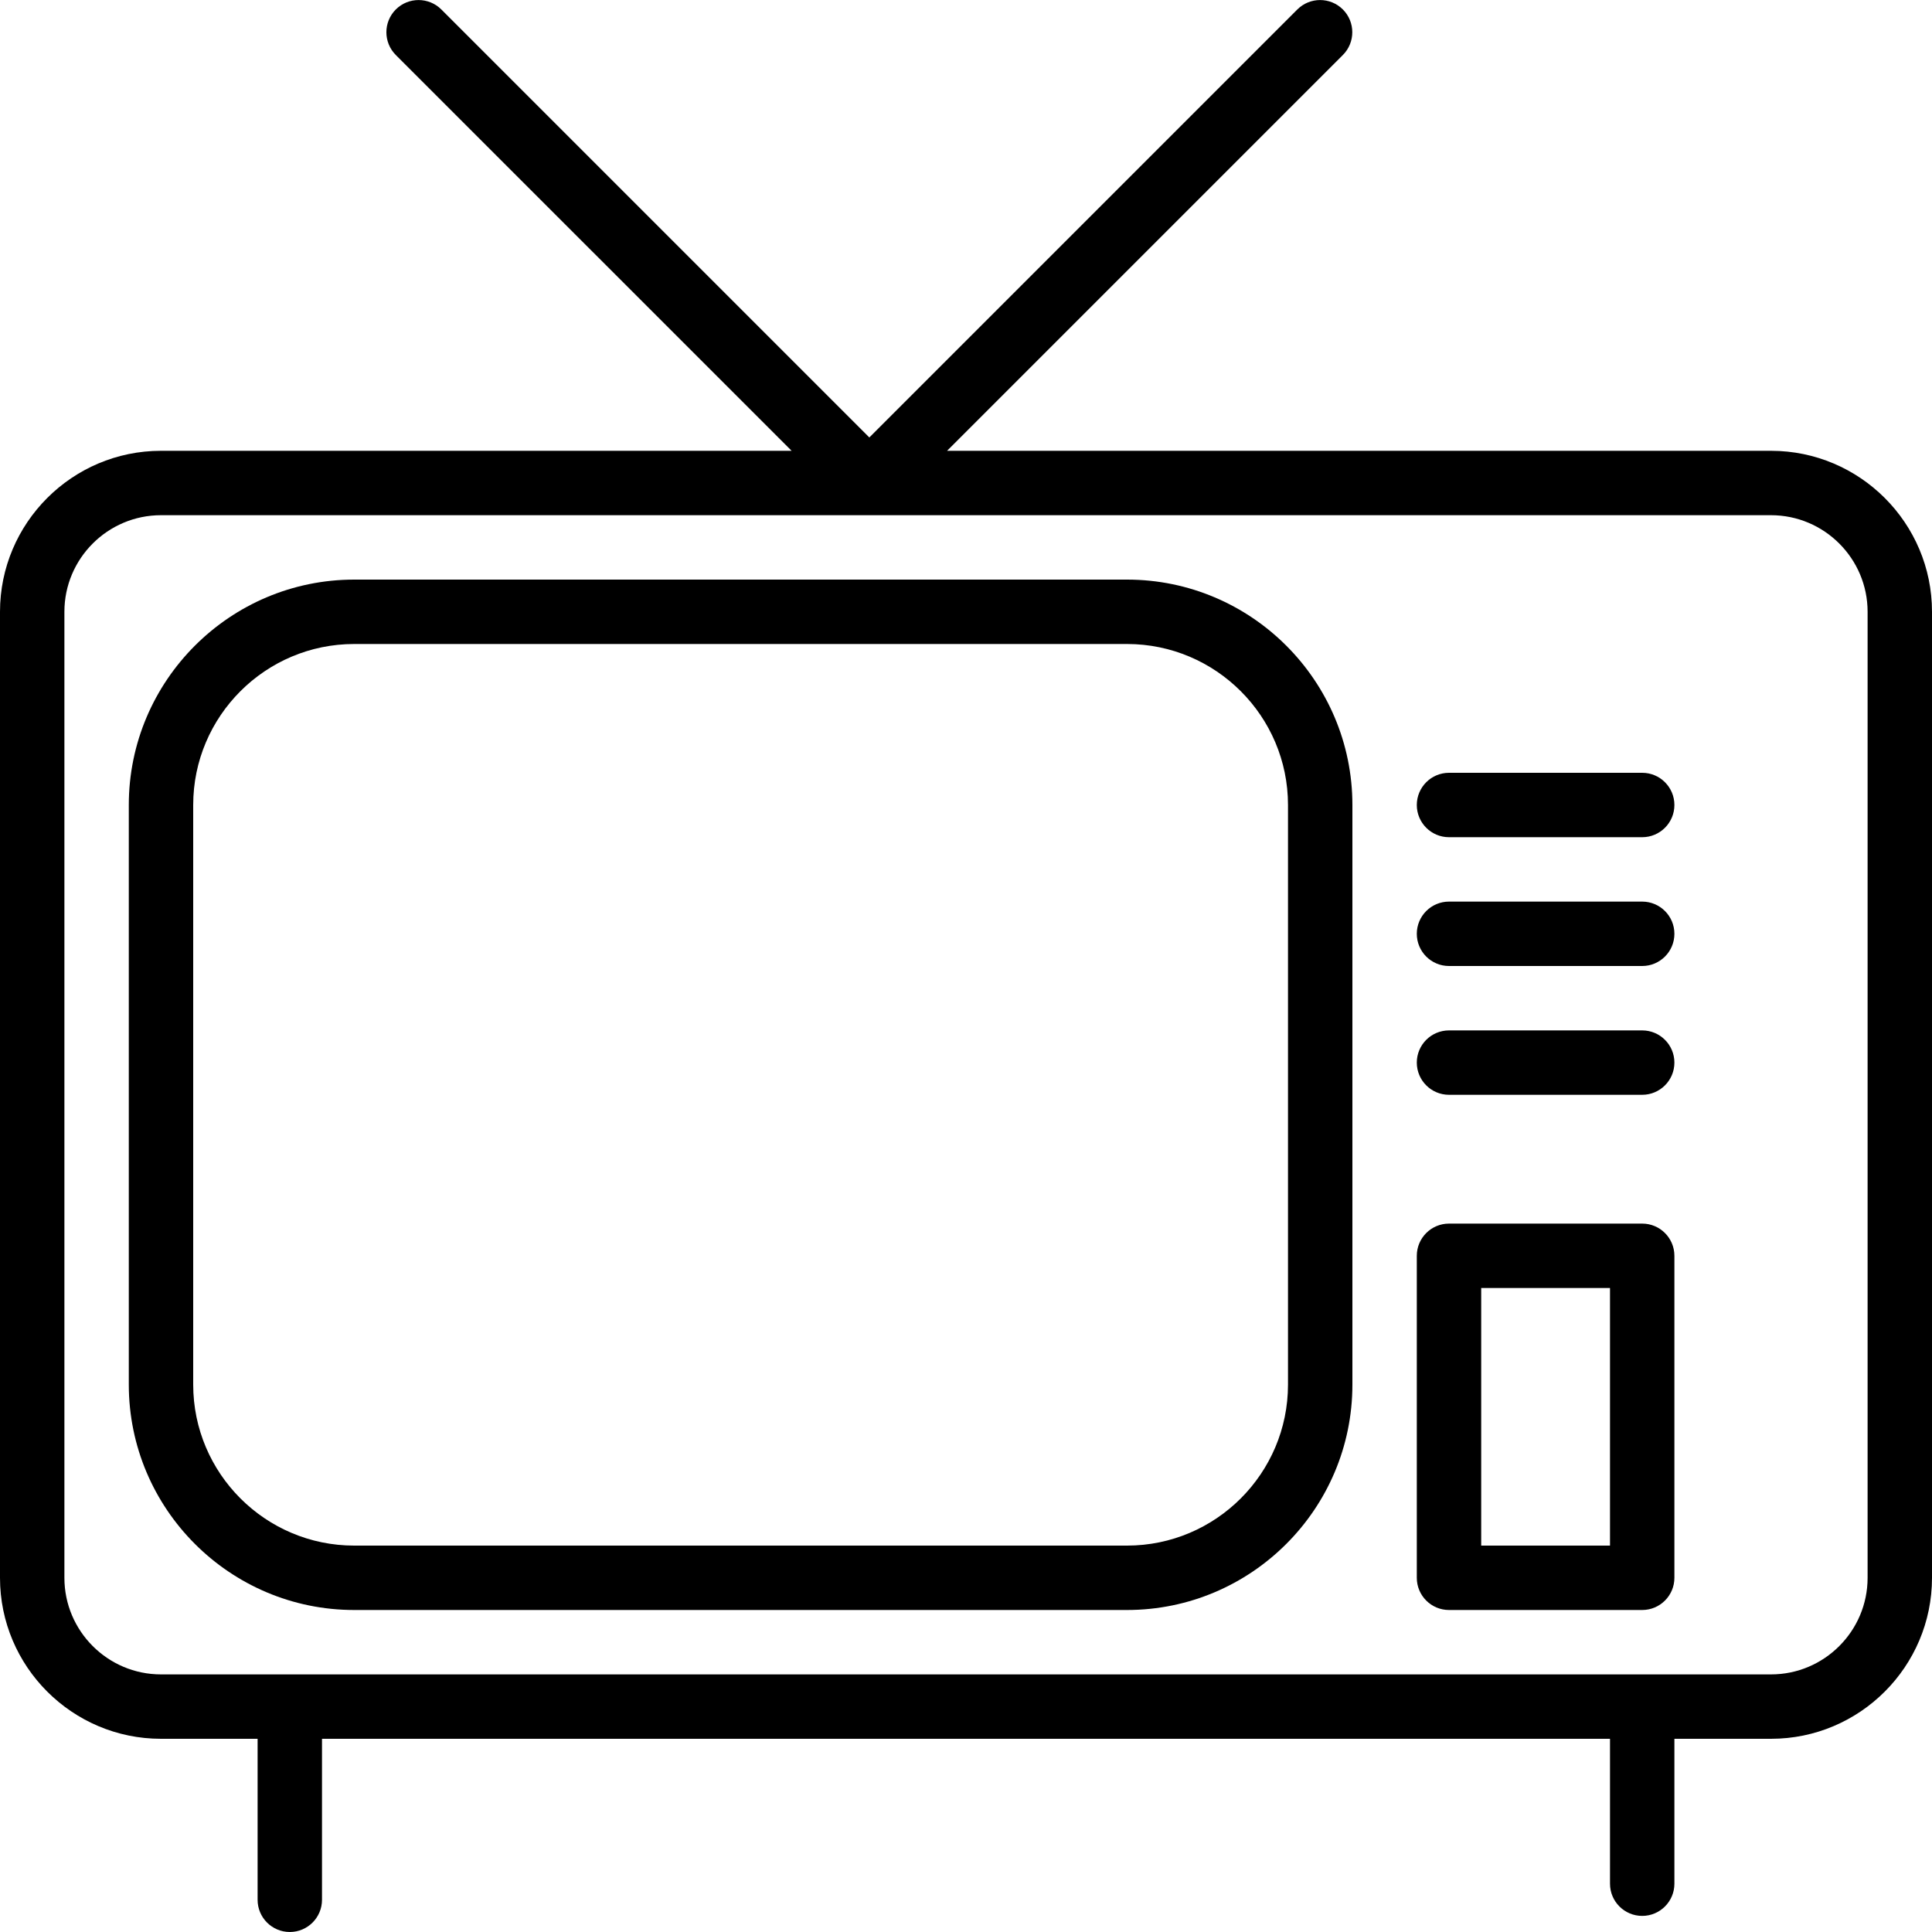 <?xml version="1.0" encoding="iso-8859-1"?>
<!-- Generator: Adobe Illustrator 19.0.0, SVG Export Plug-In . SVG Version: 6.00 Build 0)  -->
<svg version="1.1" id="Layer_1" xmlns="http://www.w3.org/2000/svg" xmlns:xlink="http://www.w3.org/1999/xlink" x="0px" y="0px"
	 viewBox="0 0 30 30" style="enable-background:new 0 0 30 30;" xml:space="preserve">
<g>
	<path d="M27.5,7H14.706l6.146-6.146c0.195-0.195,0.195-0.512,0-0.707s-0.512-0.195-0.707,0l-6.646,6.646L6.853,0.147
		c-0.195-0.195-0.512-0.195-0.707,0s-0.195,0.512,0,0.707L12.292,7H2.5C1.122,7,0,8.121,0,9.5v15C0,25.879,1.122,27,2.5,27H4v2.5
		C4,29.776,4.224,30,4.5,30S5,29.776,5,29.5V27h20v2.25c0,0.276,0.224,0.5,0.5,0.5s0.5-0.224,0.5-0.5V27h1.5
		c1.378,0,2.5-1.121,2.5-2.5v-15C30,8.121,28.878,7,27.5,7z M29,24.5c0,0.827-0.673,1.5-1.5,1.5h-25C1.673,26,1,25.327,1,24.5v-15
		C1,8.673,1.673,8,2.5,8h25C28.327,8,29,8.673,29,9.5V24.5z"/>
	<path d="M17.5,9h-12C3.57,9,2,10.57,2,12.5v9C2,23.43,3.57,25,5.5,25h12c1.93,0,3.5-1.57,3.5-3.5v-9C21,10.57,19.43,9,17.5,9z
		 M20,21.5c0,1.379-1.122,2.5-2.5,2.5h-12C4.122,24,3,22.879,3,21.5v-9C3,11.121,4.122,10,5.5,10h12c1.378,0,2.5,1.121,2.5,2.5V21.5
		z"/>
	<path d="M25.5,12h-3c-0.276,0-0.5,0.224-0.5,0.5s0.224,0.5,0.5,0.5h3c0.276,0,0.5-0.224,0.5-0.5S25.776,12,25.5,12z"/>
	<path d="M25.5,14h-3c-0.276,0-0.5,0.224-0.5,0.5s0.224,0.5,0.5,0.5h3c0.276,0,0.5-0.224,0.5-0.5S25.776,14,25.5,14z"/>
	<path d="M25.5,16h-3c-0.276,0-0.5,0.224-0.5,0.5s0.224,0.5,0.5,0.5h3c0.276,0,0.5-0.224,0.5-0.5S25.776,16,25.5,16z"/>
	<path d="M25.5,19h-3c-0.276,0-0.5,0.224-0.5,0.5v5c0,0.276,0.224,0.5,0.5,0.5h3c0.276,0,0.5-0.224,0.5-0.5v-5
		C26,19.224,25.776,19,25.5,19z M25,24h-2v-4h2V24z"/>
</g>
</svg>
